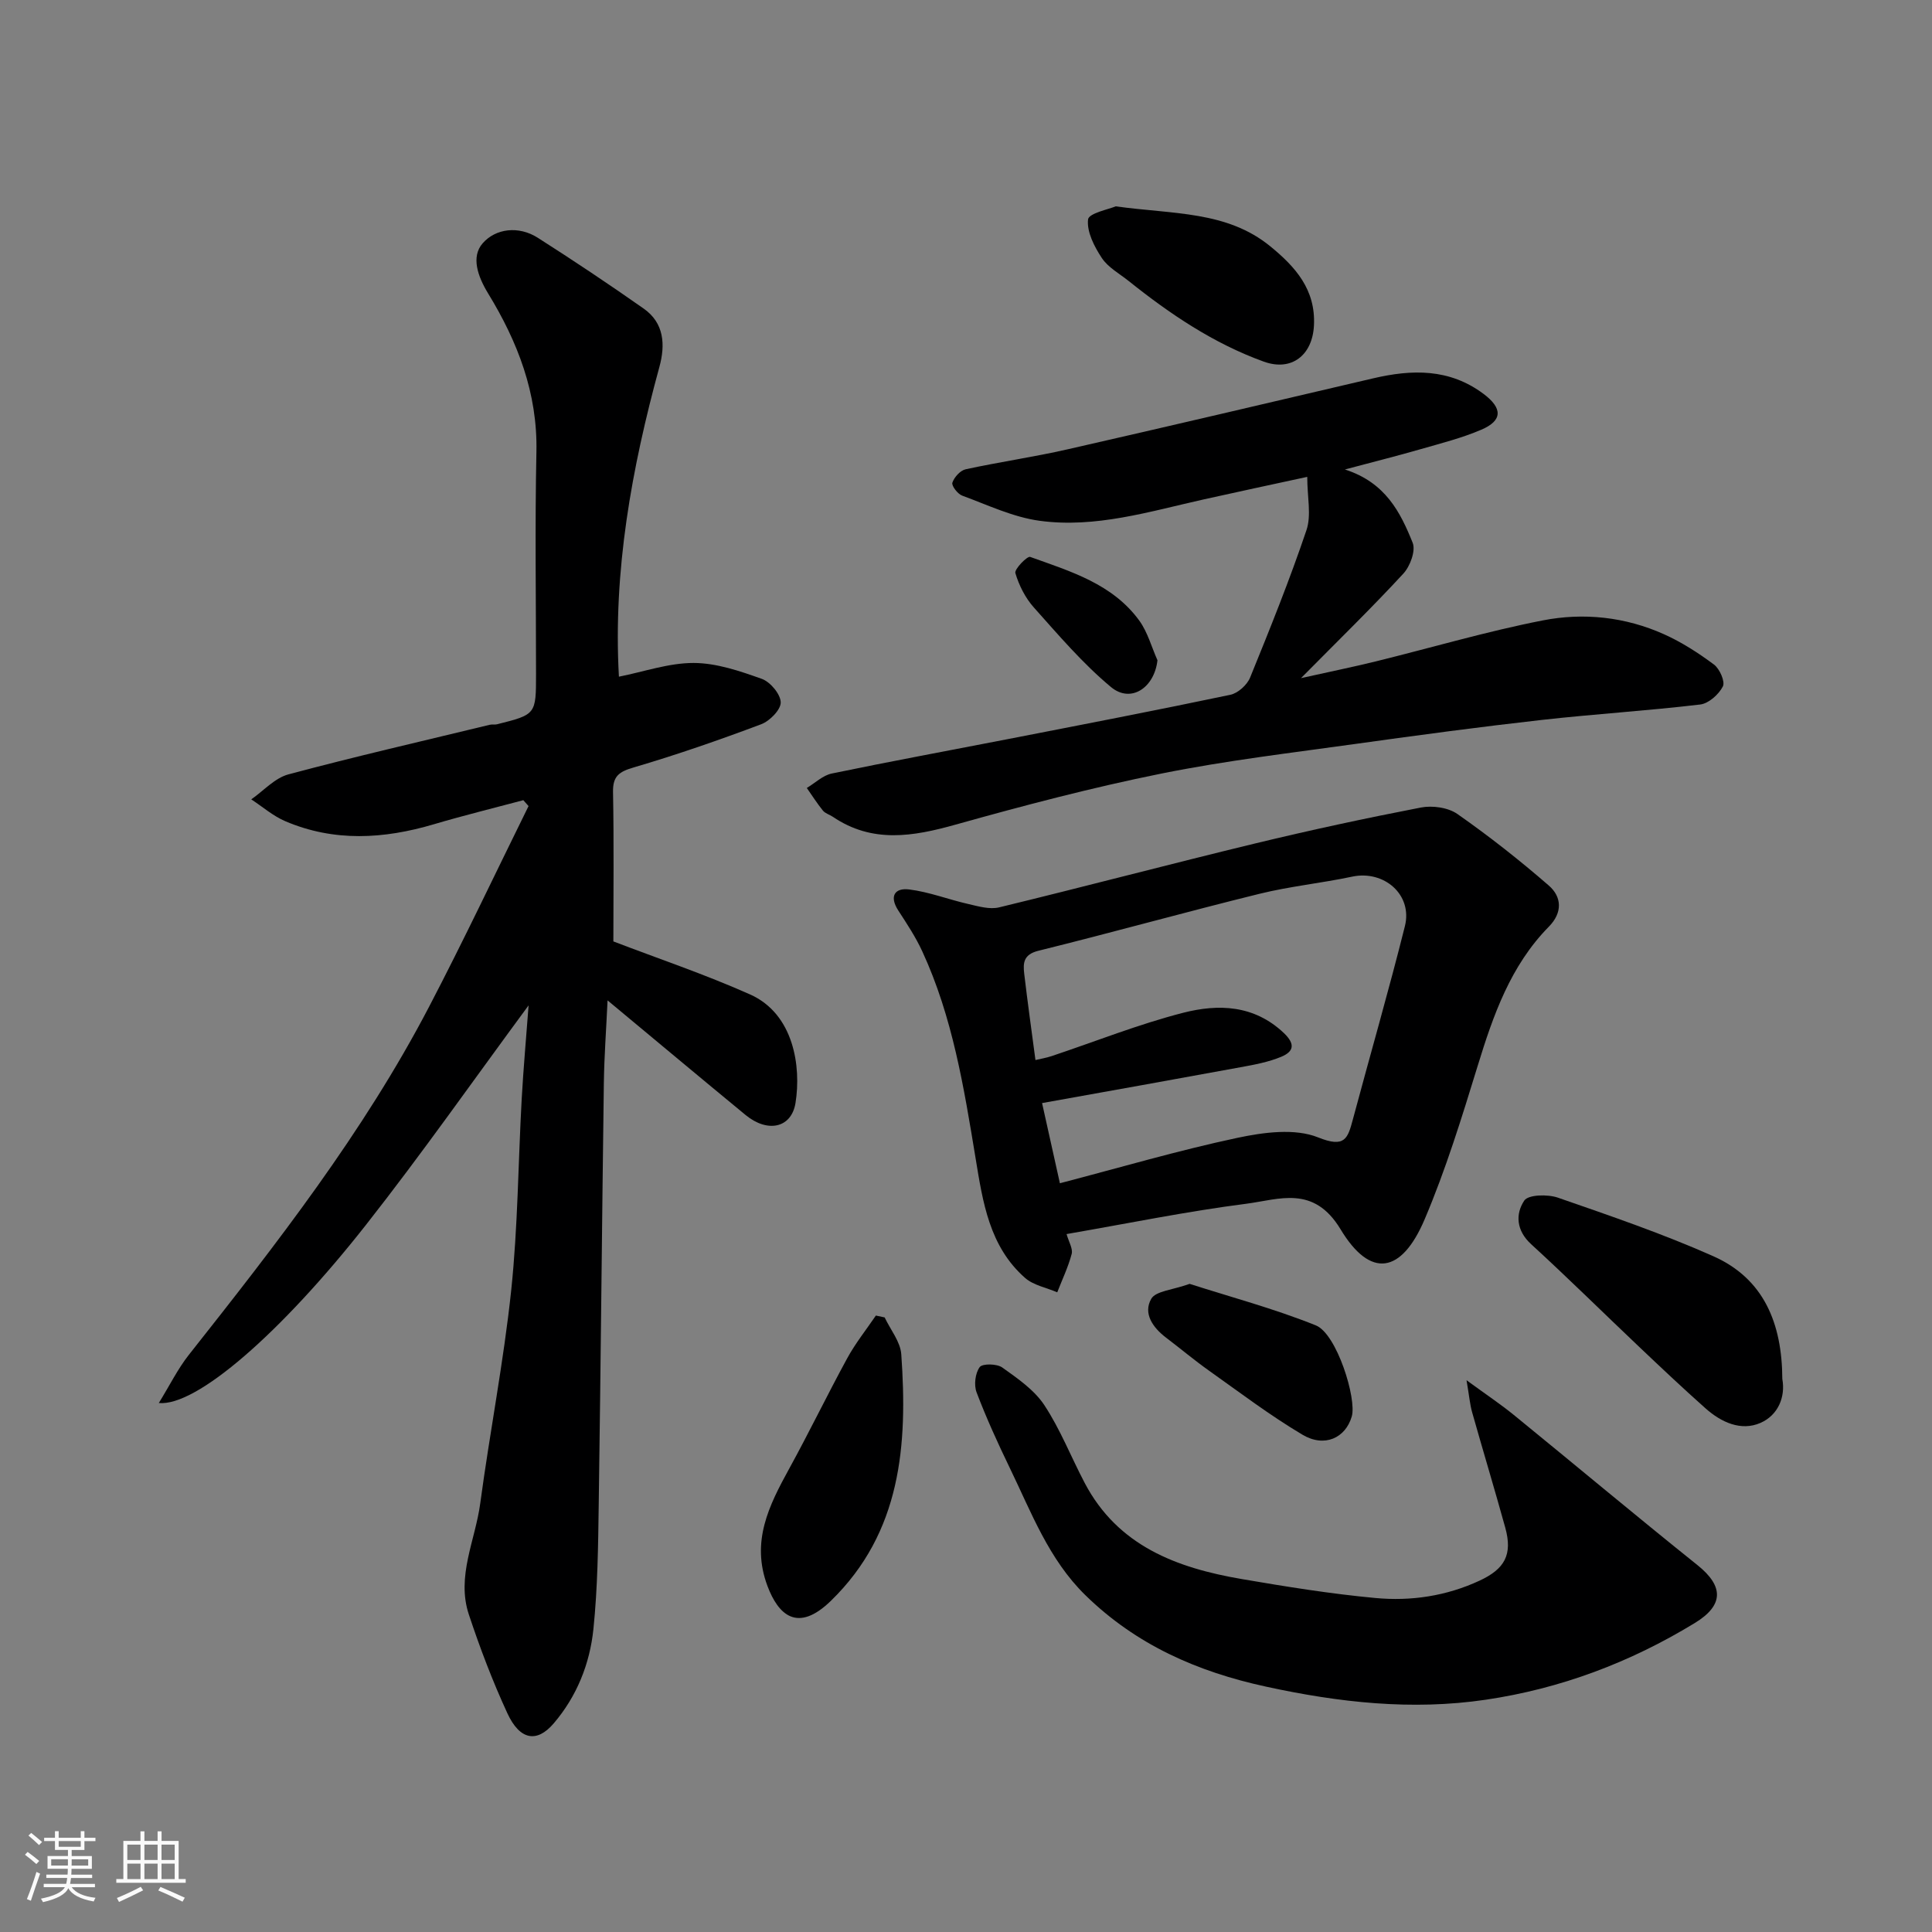 <svg enable-background="new 0 0 400 400" viewBox="0 0 400 400" xmlns="http://www.w3.org/2000/svg"><rect x="0" y="0" width="400" height="400" fill="#808080" stroke="none"/><path d="m5.17 384 .55-.58c.85.61 1.65 1.24 2.4 1.87l-.59.64c-.83-.73-1.62-1.38-2.36-1.93m1.22 9.53-.82-.34c.71-1.76 1.37-3.64 1.98-5.63.24.13.5.25.76.36-.6 1.67-1.24 3.54-1.92 5.61m-.5-13.5.57-.54c.56.44 1.31 1.06 2.26 1.87l-.64.64c-.68-.66-1.41-1.32-2.19-1.97m3.25.46h2.24v-1.36h.77v1.36h4.57v-1.36h.76v1.36h2.28v.69h-2.28v1.84h-2.64v1.26h4.18v2.64h-4.21c0 .45-.02.86-.05 1.21h4.32v.69h-4.38c-.04.34-.1.75-.19 1.22h5.15v.69h-4.82c.87 1.19 2.51 1.92 4.93 2.19-.17.31-.3.57-.37.76-2.77-.49-4.52-1.41-5.26-2.76-.56 1.26-2.3 2.23-5.24 2.9-.12-.24-.26-.48-.43-.72 2.73-.55 4.38-1.34 4.96-2.38h-4.38v-.69h4.65c.1-.38.17-.79.21-1.22h-4.32v-.69h4.4c.03-.34.05-.75.05-1.21h-4.2v-2.64h4.23v-1.26h-2.69v-1.84h-2.24zm1.46 4.46v1.29h3.45c.01-.4.02-.57.01-.53v-.32-.45h-3.46zm1.55-2.59h4.57v-1.19h-4.57zm6.11 2.59h-3.42v.77c-.01.19-.01.37-.02.53h3.44z" fill="#fafafa"/><path d="m32.63 379.16h.82v1.98h3.54v7.89h1.46v.78h-14.37v-.78h1.46v-7.89h3.54v-1.98h.82v1.98h2.73zm-3.49 11.48.5.73c-1.61.82-3.28 1.63-5 2.41-.13-.27-.28-.55-.44-.82 1.75-.72 3.4-1.49 4.94-2.32m-2.78-5.55h2.73v-3.18h-2.73zm0 3.95h2.73v-3.2h-2.73zm3.54-3.95h2.73v-3.18h-2.73zm0 3.95h2.73v-3.2h-2.73zm7.89 4.68c-1.84-.92-3.51-1.7-5.02-2.32l.45-.73c1.89.8 3.57 1.55 5.04 2.23zm-1.62-11.81h-2.73v3.18h2.73zm-2.73 7.13h2.73v-3.2h-2.73z" fill="#fafafa"/><g fill="#000001"><path d="m125.79 207.12c-.28 6.03-.69 11.55-.77 17.08-.39 29.1-.64 58.19-1.06 87.29-.12 8.6-.22 17.24-1.1 25.79-.74 7.18-3.43 13.93-8.23 19.54-3.47 4.06-7 3.49-9.59-2.12-3.06-6.63-5.67-13.5-7.97-20.43-2.62-7.9 1.34-15.37 2.36-23.02 1.98-14.73 4.85-29.35 6.41-44.11 1.38-13.13 1.44-26.39 2.17-39.59.36-6.42.94-12.84 1.43-19.4-11.37 15.41-22.12 30.76-33.68 45.46-17.65 22.44-35.12 37.62-42.88 36.87 2.28-3.7 3.93-7.07 6.2-9.95 18.15-22.96 36.16-46.04 49.76-72.1 7.15-13.7 13.75-27.68 20.59-41.54-.36-.41-.72-.81-1.08-1.22-6.18 1.65-12.4 3.17-18.54 4.99-10.35 3.06-20.63 3.68-30.75-.64-2.53-1.08-4.7-2.99-7.04-4.52 2.55-1.77 4.86-4.41 7.68-5.17 13.82-3.7 27.78-6.9 41.69-10.27.48-.12 1.02.01 1.49-.1 8.1-2.03 8.1-2.03 8.1-10.45 0-15.33-.24-30.67.08-45.99.25-12.12-3.88-22.75-9.99-32.75-2.17-3.56-3.58-7.6-1.14-10.4 2.7-3.09 7.46-3.66 11.4-1.15 7.42 4.73 14.75 9.62 21.95 14.68 4.25 2.99 4.49 7.5 3.24 12.07-5.74 21-9.61 42.23-8.38 64.13 5.16-1.02 10.32-2.85 15.47-2.84 4.73.01 9.57 1.67 14.11 3.29 1.76.63 3.88 3.16 3.92 4.86.04 1.52-2.28 3.88-4.05 4.54-8.67 3.26-17.45 6.31-26.33 8.92-3.04.89-4.41 1.76-4.34 5.13.2 10.42.07 20.84.07 30.91 9.07 3.48 18.88 6.78 28.29 10.97 9.08 4.04 10.63 14.95 9.42 22.48-.84 5.2-5.77 6.23-10.31 2.51-9.27-7.63-18.48-15.34-28.6-23.75z"/><path d="m220.82 255.5c.47 1.65 1.34 3.03 1.06 4.11-.72 2.72-1.96 5.31-2.99 7.95-2.24-.97-4.92-1.45-6.66-2.98-7.4-6.51-8.75-15.69-10.24-24.75-2.41-14.62-4.76-29.27-11.05-42.88-1.36-2.95-3.18-5.7-4.96-8.44-1.92-2.96-.72-4.73 2.25-4.36 4.13.51 8.13 2.08 12.22 3.01 2.1.48 4.44 1.18 6.41.7 17.7-4.29 35.3-8.95 53-13.23 11.38-2.75 22.83-5.22 34.32-7.44 2.39-.46 5.63-.01 7.56 1.34 6.56 4.59 12.88 9.56 18.93 14.82 2.68 2.33 2.88 5.59 0 8.51-7.93 8.06-11.51 18.31-14.74 28.84-3.29 10.7-6.6 21.46-10.97 31.74-4.79 11.27-11.22 12.33-17.4 2.09-5.58-9.25-12.7-6.19-19.58-5.3-12.27 1.57-24.43 4.07-37.16 6.27zm-1.38-10.52c12.49-3.26 24.52-6.8 36.74-9.4 5.43-1.15 11.91-2.03 16.73-.09 5.53 2.22 6.12.26 7.19-3.74 3.57-13.34 7.42-26.61 10.77-40 1.63-6.51-4.32-11.65-10.92-10.25-6.37 1.35-12.91 2-19.22 3.56-15.29 3.77-30.47 8.01-45.76 11.79-3.05.76-3.18 2.5-2.92 4.72.7 5.97 1.54 11.92 2.33 17.9 1.1-.26 2.24-.45 3.33-.81 9.08-3.03 18.02-6.61 27.27-8.98 7.25-1.85 14.64-1.65 20.81 4.18 2.5 2.37 1.99 3.88-.51 4.93-2.66 1.11-5.59 1.65-8.45 2.17-13.58 2.5-27.17 4.92-41.08 7.42 1.25 5.66 2.41 10.89 3.69 16.6z"/><path d="m270.65 98.73c-7.28 1.58-14.37 3.09-21.45 4.67-11.2 2.5-22.38 6-33.98 4.42-5.48-.75-10.74-3.27-16.02-5.21-.94-.35-2.23-2.05-2.02-2.68.38-1.13 1.64-2.53 2.75-2.77 7-1.52 14.11-2.54 21.09-4.13 21.1-4.8 42.17-9.76 63.24-14.69 8.07-1.89 15.83-2.09 22.93 3.24 3.88 2.92 3.97 5.48-.51 7.39-4.01 1.72-8.3 2.8-12.5 4.01-4.82 1.39-9.69 2.61-15.73 4.22 8.42 2.7 11.5 8.89 14.03 15.18.66 1.65-.53 4.87-1.94 6.39-6.47 7.01-13.31 13.67-21.18 21.63 6.06-1.35 10.78-2.31 15.46-3.46 11.53-2.84 22.95-6.21 34.59-8.49 8.46-1.66 17.11-.73 25.12 2.87 3.66 1.65 7.12 3.87 10.34 6.28 1.18.88 2.34 3.54 1.83 4.52-.85 1.66-2.94 3.53-4.69 3.74-10.93 1.3-21.93 1.97-32.86 3.2-12.69 1.43-25.34 3.12-37.99 4.89-13.6 1.9-27.27 3.5-40.71 6.21-14.33 2.89-28.52 6.62-42.61 10.57-8.84 2.48-17.26 3.91-25.42-1.63-.67-.45-1.57-.69-2.05-1.28-1.2-1.48-2.23-3.11-3.33-4.68 1.72-1.03 3.32-2.61 5.17-2.99 12.13-2.52 24.32-4.76 36.48-7.13 15.35-2.99 30.72-5.95 46.03-9.17 1.59-.33 3.49-2.05 4.11-3.59 4.11-10.08 8.18-20.2 11.66-30.5 1.05-3.11.16-6.86.16-11.03z"/><path d="m303.63 285.76c4.08 2.98 7.02 4.94 9.74 7.15 12.71 10.35 25.27 20.88 38.06 31.12 5.52 4.42 5.45 8.35-.56 12.01-13.38 8.16-27.77 13.58-43.26 15.87-15.31 2.26-30.36.58-45.45-2.7-14.27-3.09-26.92-8.66-37.44-18.94-7.59-7.42-11.19-17.14-15.66-26.36-2.48-5.12-4.85-10.32-6.87-15.64-.58-1.52-.28-3.96.64-5.22.56-.77 3.56-.72 4.67.07 3.17 2.26 6.63 4.64 8.72 7.8 3.31 5.02 5.53 10.74 8.35 16.1 6.87 13.08 19.1 17.61 32.54 19.91 9.17 1.57 18.39 3.06 27.65 3.92 7.37.69 14.69-.4 21.56-3.59 5.24-2.43 6.87-5.4 5.33-10.97-2.21-7.99-4.61-15.92-6.86-23.89-.46-1.62-.6-3.36-1.16-6.64z"/><path d="m369.01 285.5c.68 3.73-.87 7.5-4.53 9.1-4.01 1.75-8.1-.12-11.33-2.98-4.69-4.17-9.26-8.48-13.81-12.8-7.45-7.06-14.76-14.29-22.33-21.22-3.1-2.83-3.28-6.25-1.43-9.03.83-1.25 4.85-1.34 6.96-.61 10.84 3.76 21.74 7.48 32.21 12.14 10.42 4.64 14.21 13.87 14.26 25.4z"/><path d="m183.16 272.76c1.19 2.54 3.26 5.02 3.44 7.64 1.33 18.73.01 36.86-14.58 51.04-6.89 6.7-10.88 2.92-13.13-3.09-3.44-9.18.3-16.62 4.49-24.25 4.15-7.55 7.9-15.32 12.03-22.89 1.69-3.1 3.93-5.9 5.93-8.84.61.14 1.21.27 1.82.39z"/><path d="m231 42.72c11.9 1.66 22.99.92 31.99 8.27 5.22 4.26 9.43 8.97 9.05 16.4-.31 6.16-4.64 9.56-10.39 7.48-10.38-3.75-19.42-9.85-27.98-16.7-1.92-1.53-4.27-2.81-5.56-4.77-1.56-2.36-3.13-5.42-2.84-7.97.14-1.29 4.37-2.12 5.73-2.71z"/><path d="m246.3 265.81c8.38 2.69 17.48 5.12 26.14 8.6 4.33 1.75 8.49 15.2 7.43 18.85-1.29 4.44-5.62 6.51-10.21 3.78-6.7-3.98-12.95-8.72-19.32-13.24-3.06-2.17-5.95-4.6-8.94-6.87-2.73-2.08-4.77-5.01-3.05-8.02.93-1.63 4.4-1.82 7.95-3.1z"/><path d="m239.64 136.7c-.64 5.71-5.51 8.96-9.62 5.55-5.85-4.87-10.88-10.78-15.98-16.49-1.76-1.97-3.07-4.57-3.82-7.11-.24-.8 2.46-3.56 3.06-3.35 8.35 3 17.1 5.58 22.64 13.25 1.7 2.38 2.5 5.41 3.72 8.15z"/></g></svg>